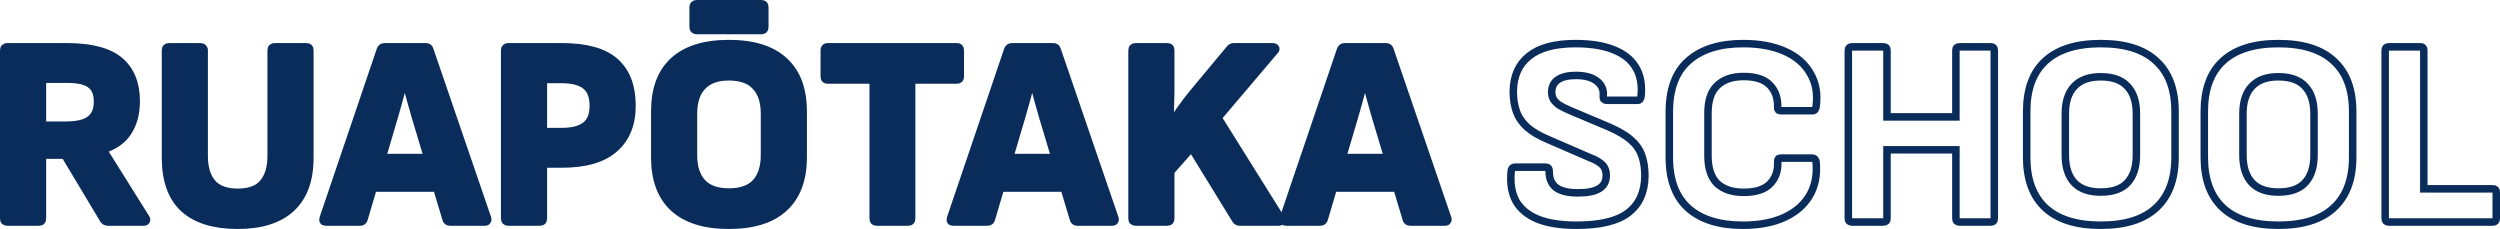 <svg width="666" height="61" viewBox="0 0 666 61" fill="none" xmlns="http://www.w3.org/2000/svg">
<path d="M1.936 59.145C1.312 59.145 1 58.836 1 58.219V13.399C1 12.781 1.312 12.472 1.936 12.472H17.776C24.256 12.472 28.959 13.707 31.887 16.177C34.815 18.648 36.279 22.234 36.279 26.937C36.279 30.168 35.559 32.899 34.119 35.132C32.679 37.364 30.471 38.932 27.495 39.834V39.906L38.871 58.076C39.063 58.361 39.087 58.622 38.943 58.86C38.847 59.05 38.607 59.145 38.223 59.145H28.719C28.239 59.145 27.855 58.931 27.567 58.504L17.272 41.331H11.296V58.219C11.296 58.836 10.984 59.145 10.36 59.145H1.936ZM11.296 33.35H17.632C20.512 33.35 22.623 32.851 23.968 31.854C25.311 30.856 25.983 29.265 25.983 27.08C25.983 24.942 25.36 23.422 24.111 22.519C22.912 21.569 20.848 21.094 17.92 21.094H11.296V33.35Z" fill="#0A2C5B"/>
<path d="M63.316 60C57.028 60 52.252 58.527 48.988 55.582C45.724 52.589 44.092 48.053 44.092 41.972V13.399C44.092 12.781 44.404 12.472 45.028 12.472H53.452C53.74 12.472 53.956 12.567 54.1 12.757C54.292 12.9 54.388 13.114 54.388 13.399V41.616C54.388 44.656 55.108 47.031 56.548 48.742C57.988 50.404 60.244 51.236 63.316 51.236C66.436 51.236 68.692 50.404 70.084 48.742C71.524 47.031 72.244 44.656 72.244 41.616V13.399C72.244 12.781 72.556 12.472 73.18 12.472H81.603C82.227 12.472 82.539 12.781 82.539 13.399V42.044C82.539 47.981 80.883 52.471 77.572 55.511C74.308 58.504 69.556 60 63.316 60Z" fill="#0A2C5B"/>
<path d="M86.822 59.145C86.15 59.145 85.91 58.812 86.102 58.147L101.366 13.185C101.558 12.71 101.918 12.472 102.446 12.472H113.462C113.99 12.472 114.326 12.71 114.47 13.185L129.877 58.147C129.973 58.432 129.949 58.67 129.805 58.86C129.709 59.05 129.493 59.145 129.157 59.145H119.87C119.342 59.145 119.006 58.907 118.862 58.432L110.582 30.856C110.102 29.241 109.646 27.626 109.214 26.011C108.782 24.348 108.35 22.709 107.918 21.094H107.774C107.342 22.709 106.91 24.348 106.478 26.011C106.046 27.626 105.59 29.241 105.11 30.856L96.974 58.361C96.83 58.884 96.494 59.145 95.966 59.145H86.822ZM97.91 50.095L99.638 41.972H115.838L117.71 50.095H97.91Z" fill="#0A2C5B"/>
<path d="M135.386 59.145C134.762 59.145 134.45 58.836 134.45 58.219V13.399C134.45 12.781 134.762 12.472 135.386 12.472H149.642C156.17 12.472 160.922 13.802 163.898 16.463C166.874 19.123 168.362 23.018 168.362 28.148C168.362 33.089 166.802 36.913 163.682 39.621C160.61 42.328 155.954 43.682 149.714 43.682H144.746V58.219C144.746 58.836 144.434 59.145 143.81 59.145H135.386ZM144.746 35.06H149.57C152.402 35.06 154.514 34.538 155.906 33.493C157.346 32.4 158.066 30.642 158.066 28.22C158.066 25.702 157.37 23.897 155.978 22.804C154.586 21.712 152.45 21.166 149.57 21.166H144.746V35.06Z" fill="#0A2C5B"/>
<path d="M194.165 60C187.685 60 182.765 58.456 179.405 55.368C176.093 52.281 174.437 47.791 174.437 41.901V29.716C174.437 23.778 176.093 19.289 179.405 16.249C182.765 13.161 187.685 11.617 194.165 11.617C200.692 11.617 205.612 13.161 208.924 16.249C212.284 19.289 213.964 23.778 213.964 29.716V41.901C213.964 47.791 212.284 52.281 208.924 55.368C205.612 58.456 200.692 60 194.165 60ZM194.165 51.164C197.381 51.164 199.757 50.333 201.292 48.67C202.876 46.96 203.668 44.514 203.668 41.331V30.286C203.668 27.104 202.876 24.681 201.292 23.018C199.757 21.308 197.381 20.453 194.165 20.453C191.045 20.453 188.693 21.308 187.109 23.018C185.525 24.681 184.733 27.104 184.733 30.286V41.331C184.733 44.514 185.525 46.96 187.109 48.67C188.693 50.333 191.045 51.164 194.165 51.164ZM185.597 8.126C184.973 8.126 184.661 7.817 184.661 7.199V1.926C184.661 1.309 184.973 1 185.597 1H202.804C203.428 1 203.74 1.309 203.74 1.926V7.199C203.74 7.817 203.428 8.126 202.804 8.126H185.597Z" fill="#0A2C5B"/>
<path d="M233.492 59.145C232.916 59.145 232.628 58.836 232.628 58.219V21.308H220.46C219.884 21.308 219.596 21.023 219.596 20.453V13.399C219.596 12.781 219.884 12.472 220.46 12.472H254.948C255.524 12.472 255.812 12.781 255.812 13.399V20.453C255.812 21.023 255.524 21.308 254.948 21.308H242.852V58.219C242.852 58.836 242.54 59.145 241.916 59.145H233.492Z" fill="#0A2C5B"/>
<path d="M253.952 59.145C253.28 59.145 253.04 58.812 253.232 58.147L268.495 13.185C268.687 12.71 269.047 12.472 269.575 12.472H280.591C281.119 12.472 281.455 12.71 281.599 13.185L297.007 58.147C297.103 58.432 297.079 58.67 296.935 58.86C296.839 59.05 296.623 59.145 296.287 59.145H286.999C286.471 59.145 286.135 58.907 285.991 58.432L277.711 30.856C277.231 29.241 276.775 27.626 276.343 26.011C275.911 24.348 275.479 22.709 275.047 21.094H274.903C274.471 22.709 274.039 24.348 273.607 26.011C273.175 27.626 272.719 29.241 272.239 30.856L264.103 58.361C263.959 58.884 263.623 59.145 263.095 59.145H253.952ZM265.039 50.095L266.767 41.972H282.967L284.839 50.095H265.039Z" fill="#0A2C5B"/>
<path d="M302.516 59.145C301.892 59.145 301.58 58.836 301.58 58.219V13.399C301.58 12.781 301.892 12.472 302.516 12.472H310.939C311.563 12.472 311.875 12.781 311.875 13.399V24.657C311.875 25.607 311.851 26.557 311.803 27.507C311.803 28.41 311.779 29.336 311.731 30.286C311.731 31.189 311.683 32.115 311.587 33.065H311.803C312.667 31.783 313.555 30.476 314.467 29.146C315.427 27.816 316.435 26.486 317.491 25.156L327.643 12.971C327.883 12.639 328.243 12.472 328.723 12.472H339.019C339.403 12.472 339.667 12.591 339.811 12.829C339.955 13.018 339.883 13.256 339.595 13.541L324.475 31.355L341.179 58.076C341.371 58.361 341.395 58.622 341.251 58.86C341.155 59.05 340.939 59.145 340.603 59.145H330.307C329.779 59.145 329.395 58.931 329.155 58.504L317.419 39.407L311.875 45.678V58.219C311.875 58.836 311.563 59.145 310.939 59.145H302.516Z" fill="#0A2C5B"/>
<path d="M342.614 59.145C341.942 59.145 341.702 58.812 341.894 58.147L357.157 13.185C357.349 12.71 357.709 12.472 358.237 12.472H369.253C369.781 12.472 370.117 12.71 370.261 13.185L385.669 58.147C385.765 58.432 385.741 58.67 385.597 58.86C385.501 59.05 385.285 59.145 384.949 59.145H375.661C375.133 59.145 374.797 58.907 374.653 58.432L366.373 30.856C365.893 29.241 365.437 27.626 365.005 26.011C364.573 24.348 364.141 22.709 363.709 21.094H363.565C363.133 22.709 362.701 24.348 362.269 26.011C361.837 27.626 361.381 29.241 360.901 30.856L352.766 58.361C352.622 58.884 352.285 59.145 351.758 59.145H342.614ZM353.701 50.095L355.429 41.972H371.629L373.501 50.095H353.701Z" fill="#0A2C5B"/>
<path d="M419.985 60C415.761 60 412.305 59.454 409.617 58.361C406.977 57.269 405.057 55.677 403.858 53.587C402.706 51.449 402.274 48.837 402.562 45.749C402.61 44.941 402.946 44.537 403.57 44.537H411.777C412.401 44.537 412.713 44.894 412.713 45.606C412.665 47.506 413.265 48.955 414.513 49.953C415.761 50.903 417.705 51.378 420.345 51.378C422.937 51.378 424.833 50.998 426.033 50.238C427.281 49.478 427.905 48.314 427.905 46.746C427.905 45.986 427.761 45.321 427.473 44.751C427.185 44.181 426.681 43.659 425.961 43.184C425.241 42.709 424.257 42.233 423.009 41.758L412.641 37.269C410.241 36.272 408.345 35.179 406.953 33.992C405.561 32.756 404.578 31.355 404.002 29.787C403.426 28.22 403.138 26.415 403.138 24.372C403.186 20.287 404.578 17.151 407.313 14.966C410.097 12.733 414.225 11.617 419.697 11.617C423.681 11.617 427.017 12.14 429.705 13.185C432.441 14.23 434.433 15.774 435.681 17.816C436.977 19.859 437.481 22.424 437.193 25.512C437.145 26.32 436.833 26.723 436.257 26.723H427.977C427.689 26.723 427.449 26.628 427.257 26.438C427.113 26.201 427.065 25.892 427.113 25.512C427.257 23.897 426.681 22.591 425.385 21.593C424.089 20.595 422.241 20.097 419.841 20.097C417.729 20.097 416.121 20.477 415.017 21.237C413.961 21.949 413.409 23.018 413.361 24.443C413.361 25.156 413.505 25.797 413.793 26.367C414.129 26.937 414.657 27.483 415.377 28.006C416.145 28.481 417.153 28.98 418.401 29.502L428.697 33.849C431.097 34.894 432.993 36.011 434.385 37.198C435.777 38.386 436.761 39.763 437.337 41.331C437.913 42.899 438.201 44.751 438.201 46.889C438.153 51.164 436.689 54.418 433.809 56.651C430.929 58.884 426.321 60 419.985 60ZM464.288 60C458.049 60 453.225 58.504 449.817 55.511C446.409 52.471 444.705 47.934 444.705 41.901V29.859C444.705 23.731 446.409 19.17 449.817 16.177C453.273 13.137 458.121 11.617 464.36 11.617C468.728 11.617 472.448 12.306 475.52 13.684C478.592 15.061 480.848 17.033 482.288 19.598C483.776 22.116 484.28 25.084 483.8 28.505C483.752 28.742 483.656 28.98 483.512 29.217C483.368 29.407 483.152 29.502 482.864 29.502H474.368C473.792 29.502 473.528 29.194 473.576 28.576C473.624 26.058 472.904 24.063 471.416 22.591C469.976 21.118 467.672 20.382 464.504 20.382C461.48 20.382 459.129 21.189 457.449 22.804C455.817 24.372 455.001 26.818 455.001 30.144V41.473C455.001 44.799 455.817 47.269 457.449 48.884C459.129 50.452 461.48 51.236 464.504 51.236C467.768 51.236 470.12 50.475 471.56 48.955C473.048 47.388 473.72 45.416 473.576 43.041C473.528 42.423 473.792 42.115 474.368 42.115H482.792C483.368 42.115 483.704 42.447 483.8 43.112C484.136 46.533 483.56 49.525 482.072 52.091C480.584 54.608 478.328 56.556 475.304 57.934C472.28 59.311 468.608 60 464.288 60ZM493.332 59.145C492.708 59.145 492.396 58.836 492.396 58.219V13.399C492.396 12.781 492.708 12.472 493.332 12.472H501.756C502.38 12.472 502.692 12.781 502.692 13.399V31.141H521.051V13.399C521.051 12.781 521.363 12.472 521.987 12.472H530.339C530.963 12.472 531.275 12.781 531.275 13.399V58.219C531.275 58.836 530.963 59.145 530.339 59.145H521.987C521.363 59.145 521.051 58.836 521.051 58.219V39.906H502.692V58.219C502.692 58.836 502.38 59.145 501.756 59.145H493.332ZM559.634 60C553.154 60 548.234 58.456 544.874 55.368C541.562 52.281 539.906 47.791 539.906 41.901V29.716C539.906 23.778 541.562 19.289 544.874 16.249C548.234 13.161 553.154 11.617 559.634 11.617C566.161 11.617 571.081 13.161 574.393 16.249C577.753 19.289 579.433 23.778 579.433 29.716V41.901C579.433 47.791 577.753 52.281 574.393 55.368C571.081 58.456 566.161 60 559.634 60ZM559.634 51.164C562.849 51.164 565.225 50.333 566.761 48.67C568.345 46.96 569.137 44.514 569.137 41.331V30.286C569.137 27.104 568.345 24.681 566.761 23.018C565.225 21.308 562.849 20.453 559.634 20.453C556.514 20.453 554.162 21.308 552.578 23.018C550.994 24.681 550.202 27.104 550.202 30.286V41.331C550.202 44.514 550.994 46.96 552.578 48.67C554.162 50.333 556.514 51.164 559.634 51.164ZM606.953 60C600.473 60 595.553 58.456 592.193 55.368C588.881 52.281 587.225 47.791 587.225 41.901V29.716C587.225 23.778 588.881 19.289 592.193 16.249C595.553 13.161 600.473 11.617 606.953 11.617C613.481 11.617 618.401 13.161 621.713 16.249C625.072 19.289 626.752 23.778 626.752 29.716V41.901C626.752 47.791 625.072 52.281 621.713 55.368C618.401 58.456 613.481 60 606.953 60ZM606.953 51.164C610.169 51.164 612.545 50.333 614.081 48.67C615.665 46.96 616.457 44.514 616.457 41.331V30.286C616.457 27.104 615.665 24.681 614.081 23.018C612.545 21.308 610.169 20.453 606.953 20.453C603.833 20.453 601.481 21.308 599.897 23.018C598.313 24.681 597.521 27.104 597.521 30.286V41.331C597.521 44.514 598.313 46.96 599.897 48.67C601.481 50.333 603.833 51.164 606.953 51.164ZM636.345 59.145C635.721 59.145 635.409 58.836 635.409 58.219V13.399C635.409 12.781 635.721 12.472 636.345 12.472H644.912C645.44 12.472 645.704 12.781 645.704 13.399V50.309H664.136C664.712 50.309 665 50.594 665 51.164V58.219C665 58.836 664.712 59.145 664.136 59.145H636.345Z" stroke="#0A2C5B" stroke-width="2"/>
<path d="M1.936 59.145C1.312 59.145 1 58.836 1 58.219V13.399C1 12.781 1.312 12.472 1.936 12.472H17.776C24.256 12.472 28.959 13.707 31.887 16.177C34.815 18.648 36.279 22.234 36.279 26.937C36.279 30.168 35.559 32.899 34.119 35.132C32.679 37.364 30.471 38.932 27.495 39.834V39.906L38.871 58.076C39.063 58.361 39.087 58.622 38.943 58.86C38.847 59.05 38.607 59.145 38.223 59.145H28.719C28.239 59.145 27.855 58.931 27.567 58.504L17.272 41.331H11.296V58.219C11.296 58.836 10.984 59.145 10.36 59.145H1.936ZM11.296 33.35H17.632C20.512 33.35 22.623 32.851 23.968 31.854C25.311 30.856 25.983 29.265 25.983 27.08C25.983 24.942 25.36 23.422 24.111 22.519C22.912 21.569 20.848 21.094 17.92 21.094H11.296V33.35Z" stroke="#0A2C5B" stroke-width="2"/>
<path d="M63.316 60C57.028 60 52.252 58.527 48.988 55.582C45.724 52.589 44.092 48.053 44.092 41.972V13.399C44.092 12.781 44.404 12.472 45.028 12.472H53.452C53.74 12.472 53.956 12.567 54.1 12.757C54.292 12.9 54.388 13.114 54.388 13.399V41.616C54.388 44.656 55.108 47.031 56.548 48.742C57.988 50.404 60.244 51.236 63.316 51.236C66.436 51.236 68.692 50.404 70.084 48.742C71.524 47.031 72.244 44.656 72.244 41.616V13.399C72.244 12.781 72.556 12.472 73.18 12.472H81.603C82.227 12.472 82.539 12.781 82.539 13.399V42.044C82.539 47.981 80.883 52.471 77.572 55.511C74.308 58.504 69.556 60 63.316 60Z" stroke="#0A2C5B" stroke-width="2"/>
<path d="M86.822 59.145C86.15 59.145 85.91 58.812 86.102 58.147L101.366 13.185C101.558 12.71 101.918 12.472 102.446 12.472H113.462C113.99 12.472 114.326 12.71 114.47 13.185L129.877 58.147C129.973 58.432 129.949 58.67 129.805 58.86C129.709 59.05 129.493 59.145 129.157 59.145H119.87C119.342 59.145 119.006 58.907 118.862 58.432L110.582 30.856C110.102 29.241 109.646 27.626 109.214 26.011C108.782 24.348 108.35 22.709 107.918 21.094H107.774C107.342 22.709 106.91 24.348 106.478 26.011C106.046 27.626 105.59 29.241 105.11 30.856L96.974 58.361C96.83 58.884 96.494 59.145 95.966 59.145H86.822ZM97.91 50.095L99.638 41.972H115.838L117.71 50.095H97.91Z" stroke="#0A2C5B" stroke-width="2"/>
<path d="M135.386 59.145C134.762 59.145 134.45 58.836 134.45 58.219V13.399C134.45 12.781 134.762 12.472 135.386 12.472H149.642C156.17 12.472 160.922 13.802 163.898 16.463C166.874 19.123 168.362 23.018 168.362 28.148C168.362 33.089 166.802 36.913 163.682 39.621C160.61 42.328 155.954 43.682 149.714 43.682H144.746V58.219C144.746 58.836 144.434 59.145 143.81 59.145H135.386ZM144.746 35.06H149.57C152.402 35.06 154.514 34.538 155.906 33.493C157.346 32.4 158.066 30.642 158.066 28.22C158.066 25.702 157.37 23.897 155.978 22.804C154.586 21.712 152.45 21.166 149.57 21.166H144.746V35.06Z" stroke="#0A2C5B" stroke-width="2"/>
<path d="M194.165 60C187.685 60 182.765 58.456 179.405 55.368C176.093 52.281 174.437 47.791 174.437 41.901V29.716C174.437 23.778 176.093 19.289 179.405 16.249C182.765 13.161 187.685 11.617 194.165 11.617C200.692 11.617 205.612 13.161 208.924 16.249C212.284 19.289 213.964 23.778 213.964 29.716V41.901C213.964 47.791 212.284 52.281 208.924 55.368C205.612 58.456 200.692 60 194.165 60ZM194.165 51.164C197.381 51.164 199.757 50.333 201.292 48.67C202.876 46.96 203.668 44.514 203.668 41.331V30.286C203.668 27.104 202.876 24.681 201.292 23.018C199.757 21.308 197.381 20.453 194.165 20.453C191.045 20.453 188.693 21.308 187.109 23.018C185.525 24.681 184.733 27.104 184.733 30.286V41.331C184.733 44.514 185.525 46.96 187.109 48.67C188.693 50.333 191.045 51.164 194.165 51.164ZM185.597 8.126C184.973 8.126 184.661 7.817 184.661 7.199V1.926C184.661 1.309 184.973 1 185.597 1H202.804C203.428 1 203.74 1.309 203.74 1.926V7.199C203.74 7.817 203.428 8.126 202.804 8.126H185.597Z" stroke="#0A2C5B" stroke-width="2"/>
<path d="M233.492 59.145C232.916 59.145 232.628 58.836 232.628 58.219V21.308H220.46C219.884 21.308 219.596 21.023 219.596 20.453V13.399C219.596 12.781 219.884 12.472 220.46 12.472H254.948C255.524 12.472 255.812 12.781 255.812 13.399V20.453C255.812 21.023 255.524 21.308 254.948 21.308H242.852V58.219C242.852 58.836 242.54 59.145 241.916 59.145H233.492Z" stroke="#0A2C5B" stroke-width="2"/>
<path d="M253.952 59.145C253.28 59.145 253.04 58.812 253.232 58.147L268.495 13.185C268.687 12.71 269.047 12.472 269.575 12.472H280.591C281.119 12.472 281.455 12.71 281.599 13.185L297.007 58.147C297.103 58.432 297.079 58.67 296.935 58.86C296.839 59.05 296.623 59.145 296.287 59.145H286.999C286.471 59.145 286.135 58.907 285.991 58.432L277.711 30.856C277.231 29.241 276.775 27.626 276.343 26.011C275.911 24.348 275.479 22.709 275.047 21.094H274.903C274.471 22.709 274.039 24.348 273.607 26.011C273.175 27.626 272.719 29.241 272.239 30.856L264.103 58.361C263.959 58.884 263.623 59.145 263.095 59.145H253.952ZM265.039 50.095L266.767 41.972H282.967L284.839 50.095H265.039Z" stroke="#0A2C5B" stroke-width="2"/>
<path d="M302.516 59.145C301.892 59.145 301.58 58.836 301.58 58.219V13.399C301.58 12.781 301.892 12.472 302.516 12.472H310.939C311.563 12.472 311.875 12.781 311.875 13.399V24.657C311.875 25.607 311.851 26.557 311.803 27.507C311.803 28.41 311.779 29.336 311.731 30.286C311.731 31.189 311.683 32.115 311.587 33.065H311.803C312.667 31.783 313.555 30.476 314.467 29.146C315.427 27.816 316.435 26.486 317.491 25.156L327.643 12.971C327.883 12.639 328.243 12.472 328.723 12.472H339.019C339.403 12.472 339.667 12.591 339.811 12.829C339.955 13.018 339.883 13.256 339.595 13.541L324.475 31.355L341.179 58.076C341.371 58.361 341.395 58.622 341.251 58.86C341.155 59.05 340.939 59.145 340.603 59.145H330.307C329.779 59.145 329.395 58.931 329.155 58.504L317.419 39.407L311.875 45.678V58.219C311.875 58.836 311.563 59.145 310.939 59.145H302.516Z" stroke="#0A2C5B" stroke-width="2"/>
<path d="M342.614 59.145C341.942 59.145 341.702 58.812 341.894 58.147L357.157 13.185C357.349 12.71 357.709 12.472 358.237 12.472H369.253C369.781 12.472 370.117 12.71 370.261 13.185L385.669 58.147C385.765 58.432 385.741 58.67 385.597 58.86C385.501 59.05 385.285 59.145 384.949 59.145H375.661C375.133 59.145 374.797 58.907 374.653 58.432L366.373 30.856C365.893 29.241 365.437 27.626 365.005 26.011C364.573 24.348 364.141 22.709 363.709 21.094H363.565C363.133 22.709 362.701 24.348 362.269 26.011C361.837 27.626 361.381 29.241 360.901 30.856L352.766 58.361C352.622 58.884 352.285 59.145 351.758 59.145H342.614ZM353.701 50.095L355.429 41.972H371.629L373.501 50.095H353.701Z" stroke="#0A2C5B" stroke-width="2"/>
</svg>
